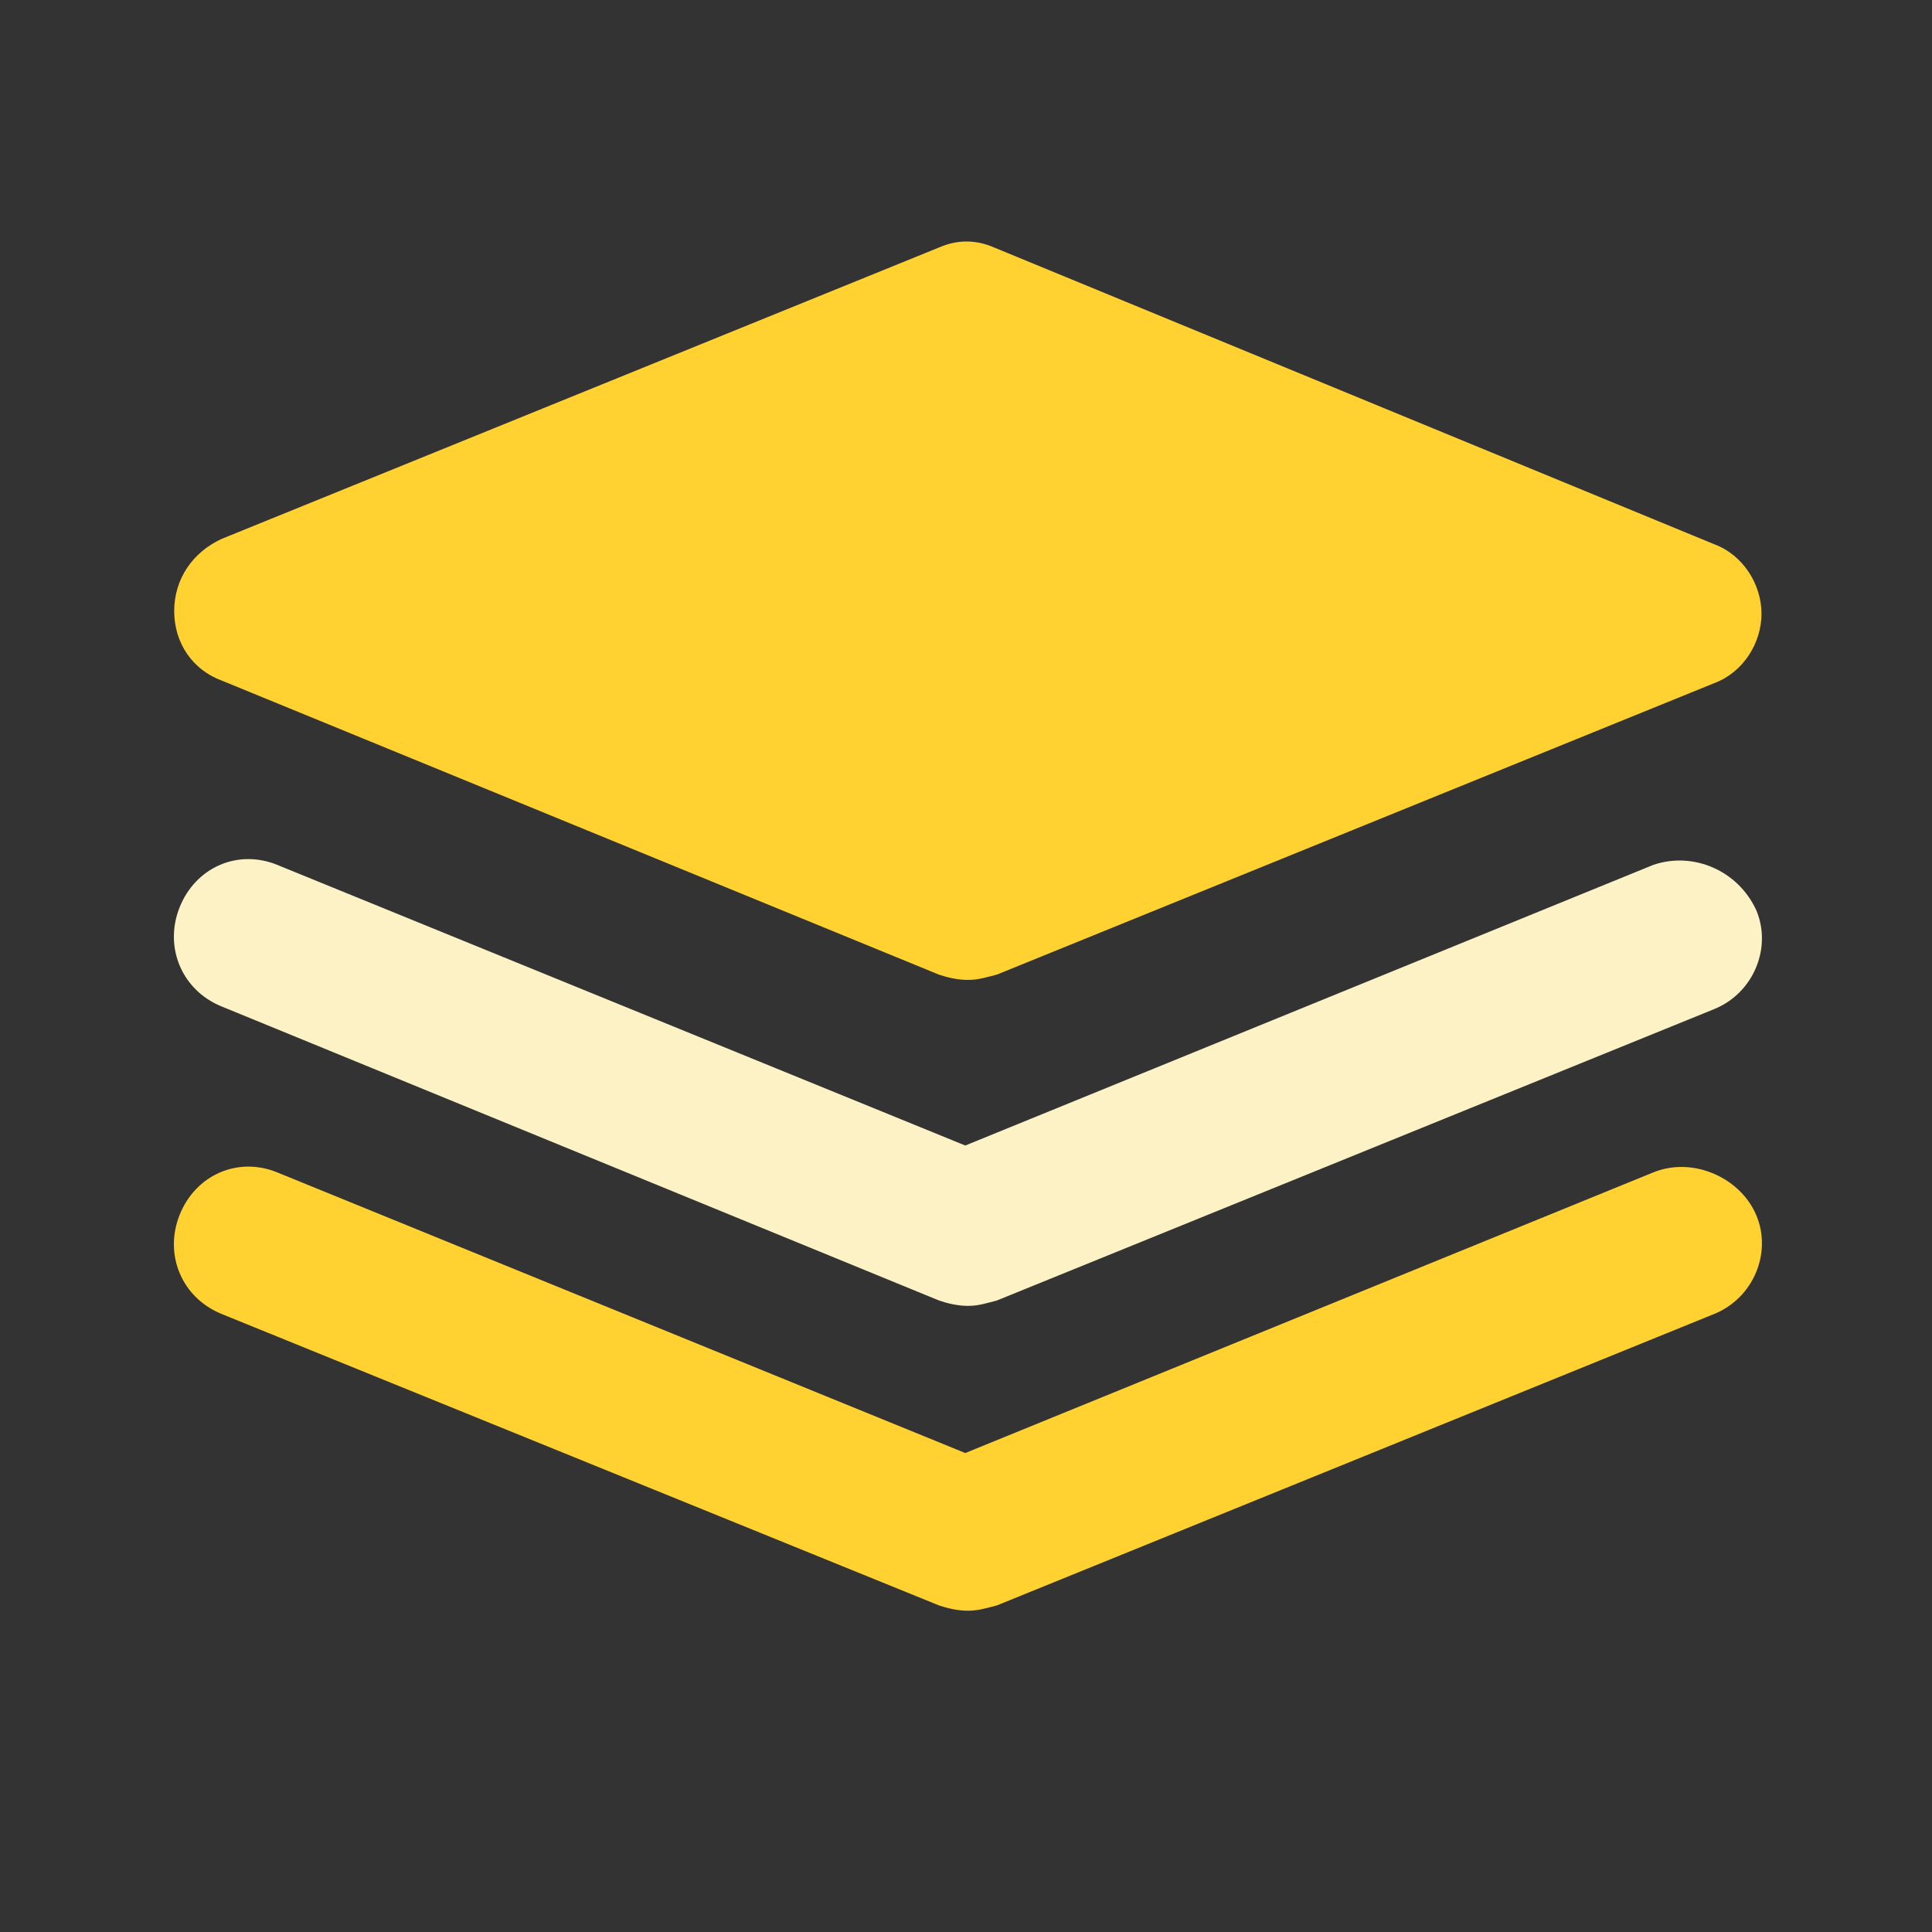 <svg width="24" height="24" viewBox="0 0 24 24" fill="none" xmlns="http://www.w3.org/2000/svg">
<rect x="0" y="0" width="24" height="24" fill="#333333" stroke="none"/>
<path d="M2.754 8.454L11.663 12.107C11.761 12.14 11.892 12.173 12.023 12.173C12.154 12.173 12.252 12.14 12.383 12.107L21.293 8.487C21.653 8.354 21.882 7.989 21.882 7.624C21.882 7.259 21.653 6.893 21.293 6.76L12.351 3.075C12.121 2.975 11.892 2.975 11.663 3.075L2.754 6.694C2.393 6.86 2.164 7.192 2.164 7.591C2.164 7.989 2.393 8.321 2.754 8.454Z" fill="#FFD131"/>
<path d="M20.54 10.743L11.991 14.23L3.442 10.743C2.951 10.544 2.427 10.776 2.23 11.274C2.034 11.772 2.263 12.304 2.754 12.503L11.664 16.155C11.762 16.189 11.893 16.222 12.024 16.222C12.155 16.222 12.253 16.189 12.384 16.155L21.293 12.536C21.785 12.337 22.014 11.772 21.817 11.307C21.588 10.809 21.031 10.577 20.54 10.743Z" fill="#FDF2C5"/>
<path d="M20.54 14.563L11.991 18.05L3.442 14.563C2.951 14.364 2.427 14.597 2.23 15.095C2.034 15.593 2.263 16.124 2.754 16.323L11.664 19.943C11.762 19.976 11.893 20.009 12.024 20.009C12.155 20.009 12.253 19.976 12.384 19.943L21.293 16.323C21.785 16.124 22.014 15.559 21.817 15.095C21.621 14.63 21.031 14.364 20.54 14.563Z" fill="#FFD131"/>
</svg>
